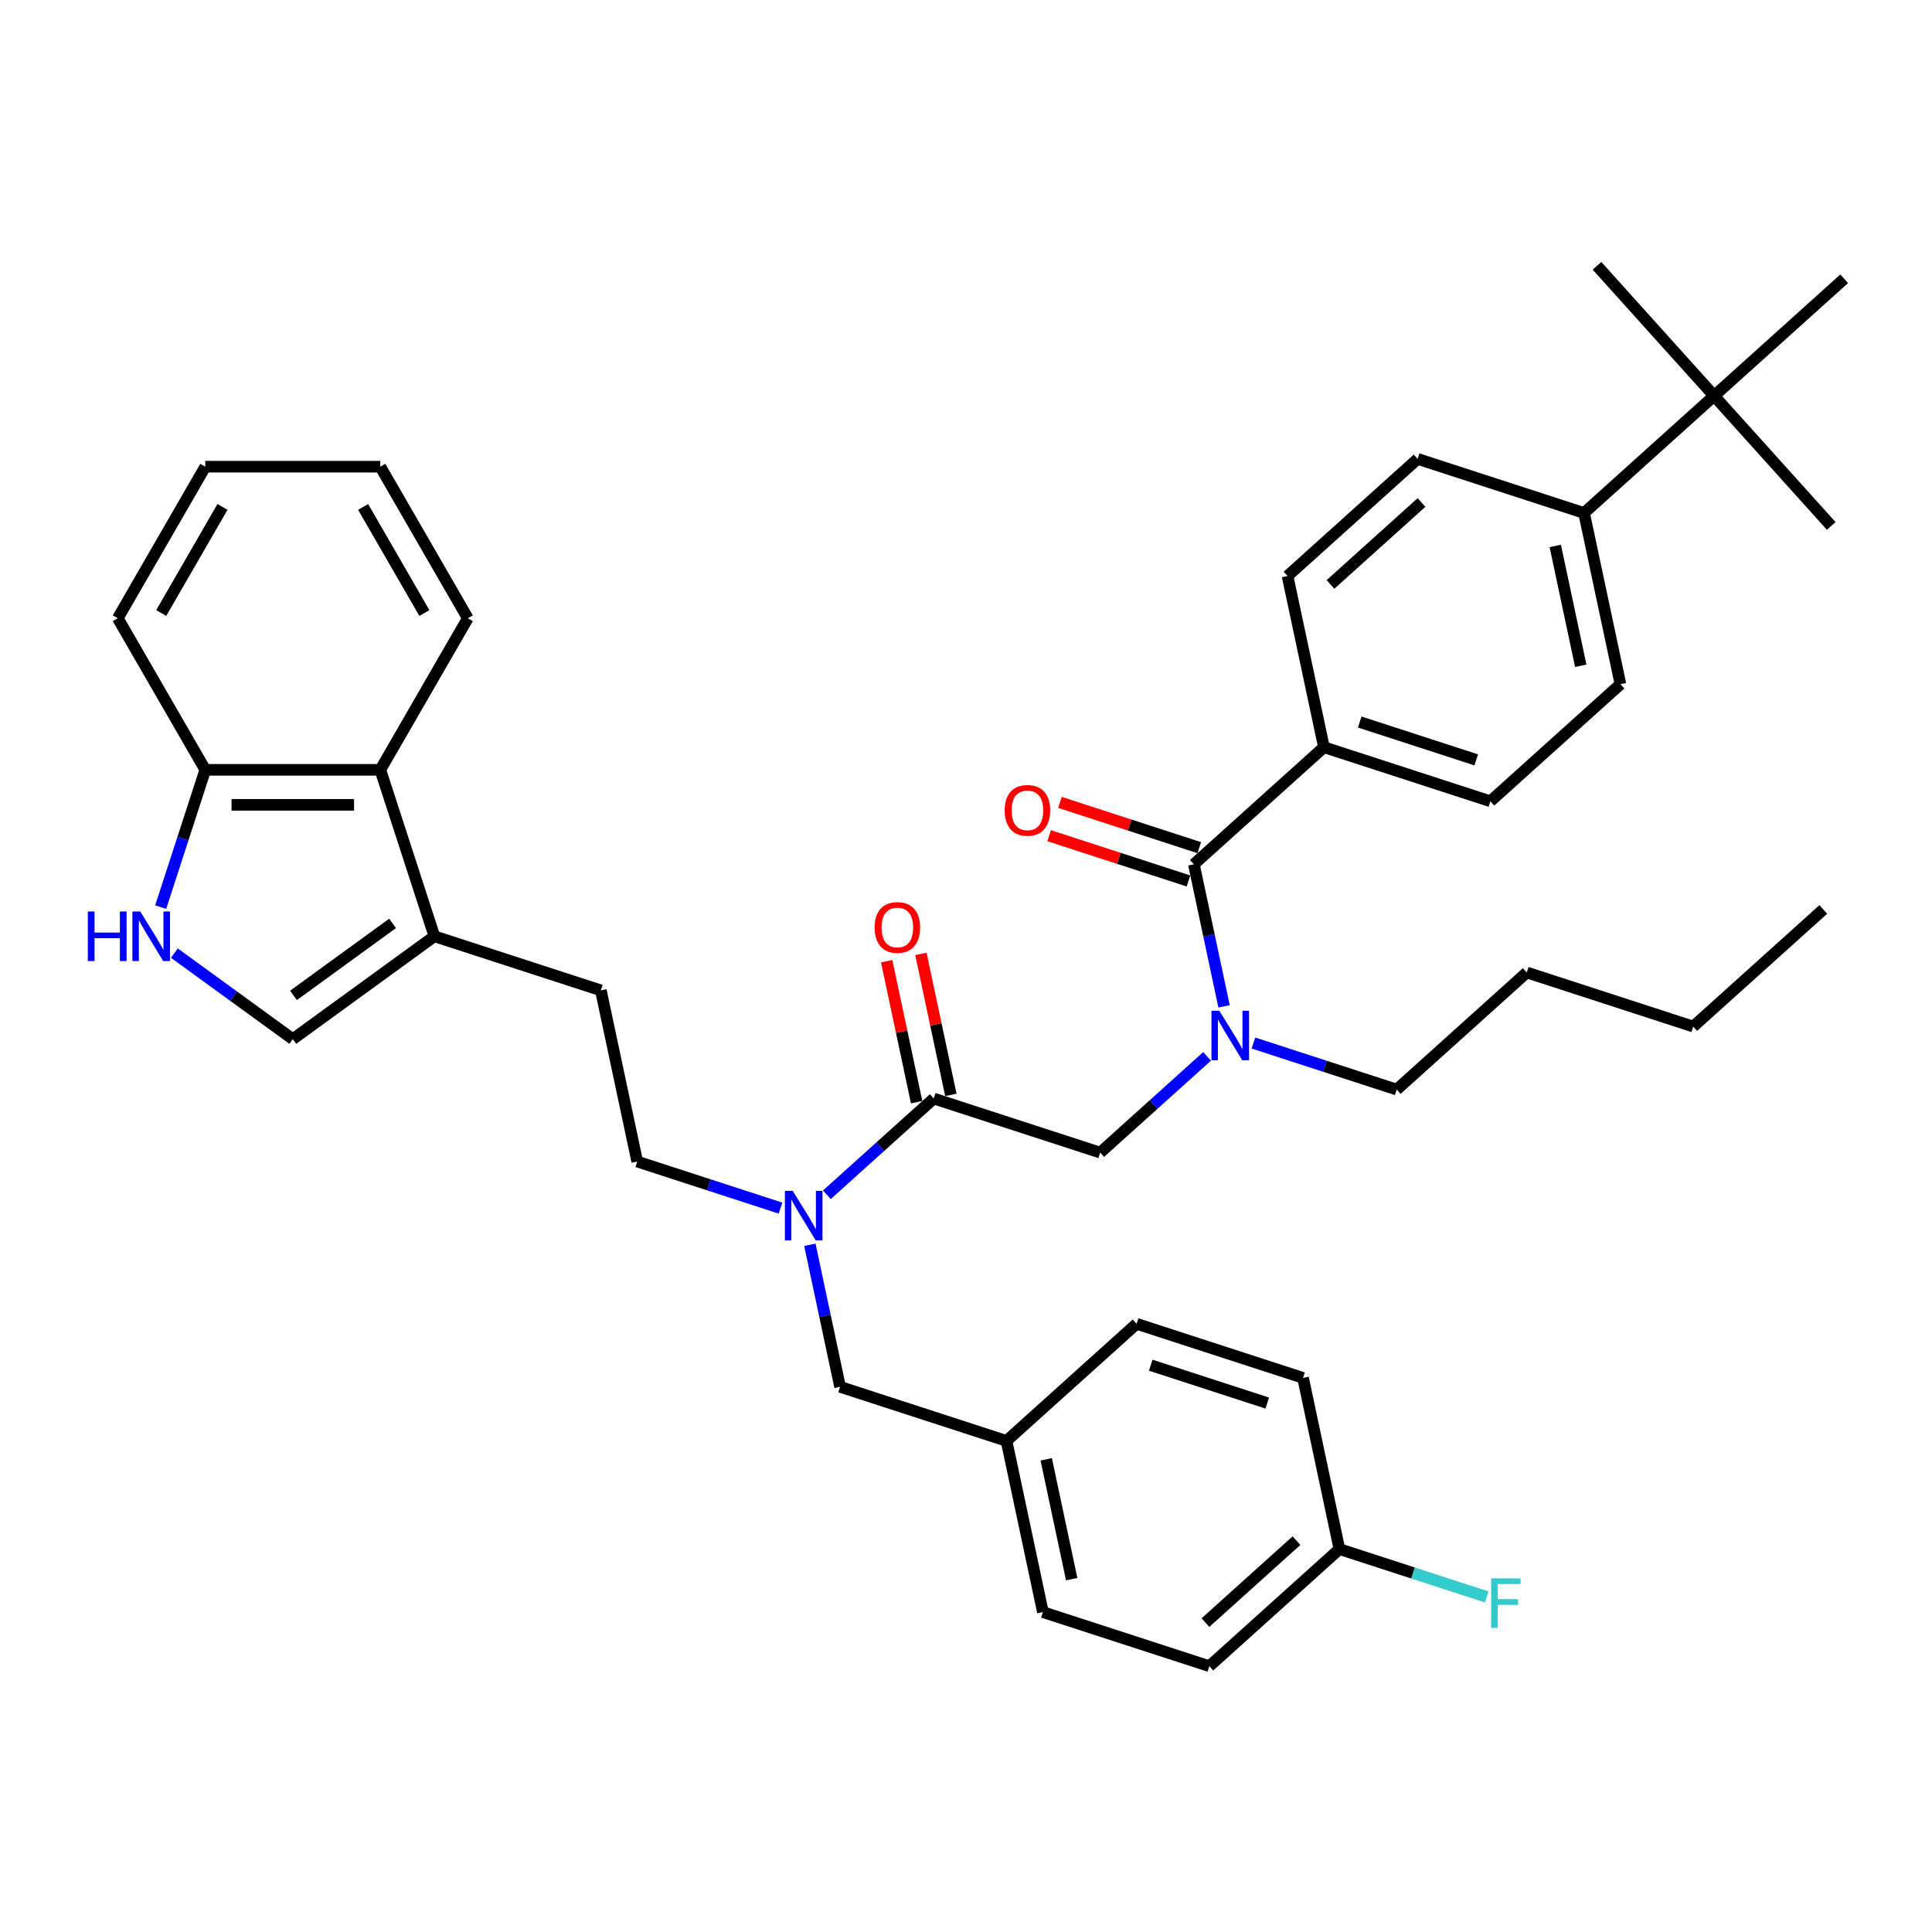 <?xml version='1.0' encoding='iso-8859-1'?>
<svg version='1.1' baseProfile='full'
              xmlns='http://www.w3.org/2000/svg'
                      xmlns:rdkit='http://www.rdkit.org/xml'
                      xmlns:xlink='http://www.w3.org/1999/xlink'
                  xml:space='preserve'
width='1000px' height='1000px' viewBox='0 0 1000 1000'>
<!-- END OF HEADER -->
<rect style='opacity:1.0;fill:#FFFFFF;stroke:none' width='1000' height='1000' x='0' y='0'> </rect>
<path class='bond-0' d='M 685.265,386.75 L 666.43,298.142' style='fill:none;fill-rule:evenodd;stroke:#000000;stroke-width:6px;stroke-linecap:butt;stroke-linejoin:miter;stroke-opacity:1' />
<path class='bond-1' d='M 685.265,386.75 L 771.419,414.744' style='fill:none;fill-rule:evenodd;stroke:#000000;stroke-width:6px;stroke-linecap:butt;stroke-linejoin:miter;stroke-opacity:1' />
<path class='bond-1' d='M 703.787,373.719 L 764.095,393.314' style='fill:none;fill-rule:evenodd;stroke:#000000;stroke-width:6px;stroke-linecap:butt;stroke-linejoin:miter;stroke-opacity:1' />
<path class='bond-2' d='M 685.265,386.75 L 617.945,447.366' style='fill:none;fill-rule:evenodd;stroke:#000000;stroke-width:6px;stroke-linecap:butt;stroke-linejoin:miter;stroke-opacity:1' />
<path class='bond-3' d='M 569.459,596.59 L 597.122,571.682' style='fill:none;fill-rule:evenodd;stroke:#000000;stroke-width:6px;stroke-linecap:butt;stroke-linejoin:miter;stroke-opacity:1' />
<path class='bond-3' d='M 597.122,571.682 L 624.785,546.774' style='fill:none;fill-rule:evenodd;stroke:#0000FF;stroke-width:6px;stroke-linecap:butt;stroke-linejoin:miter;stroke-opacity:1' />
<path class='bond-4' d='M 569.459,596.59 L 483.304,568.597' style='fill:none;fill-rule:evenodd;stroke:#000000;stroke-width:6px;stroke-linecap:butt;stroke-linejoin:miter;stroke-opacity:1' />
<path class='bond-5' d='M 648.773,539.872 L 685.853,551.92' style='fill:none;fill-rule:evenodd;stroke:#0000FF;stroke-width:6px;stroke-linecap:butt;stroke-linejoin:miter;stroke-opacity:1' />
<path class='bond-5' d='M 685.853,551.92 L 722.933,563.968' style='fill:none;fill-rule:evenodd;stroke:#000000;stroke-width:6px;stroke-linecap:butt;stroke-linejoin:miter;stroke-opacity:1' />
<path class='bond-6' d='M 633.571,520.882 L 625.758,484.124' style='fill:none;fill-rule:evenodd;stroke:#0000FF;stroke-width:6px;stroke-linecap:butt;stroke-linejoin:miter;stroke-opacity:1' />
<path class='bond-6' d='M 625.758,484.124 L 617.945,447.366' style='fill:none;fill-rule:evenodd;stroke:#000000;stroke-width:6px;stroke-linecap:butt;stroke-linejoin:miter;stroke-opacity:1' />
<path class='bond-7' d='M 492.165,566.713 L 484.41,530.227' style='fill:none;fill-rule:evenodd;stroke:#000000;stroke-width:6px;stroke-linecap:butt;stroke-linejoin:miter;stroke-opacity:1' />
<path class='bond-7' d='M 484.41,530.227 L 476.654,493.74' style='fill:none;fill-rule:evenodd;stroke:#FF0000;stroke-width:6px;stroke-linecap:butt;stroke-linejoin:miter;stroke-opacity:1' />
<path class='bond-7' d='M 474.443,570.48 L 466.688,533.993' style='fill:none;fill-rule:evenodd;stroke:#000000;stroke-width:6px;stroke-linecap:butt;stroke-linejoin:miter;stroke-opacity:1' />
<path class='bond-7' d='M 466.688,533.993 L 458.932,497.507' style='fill:none;fill-rule:evenodd;stroke:#FF0000;stroke-width:6px;stroke-linecap:butt;stroke-linejoin:miter;stroke-opacity:1' />
<path class='bond-8' d='M 483.304,568.597 L 455.641,593.505' style='fill:none;fill-rule:evenodd;stroke:#000000;stroke-width:6px;stroke-linecap:butt;stroke-linejoin:miter;stroke-opacity:1' />
<path class='bond-8' d='M 455.641,593.505 L 427.978,618.413' style='fill:none;fill-rule:evenodd;stroke:#0000FF;stroke-width:6px;stroke-linecap:butt;stroke-linejoin:miter;stroke-opacity:1' />
<path class='bond-9' d='M 620.744,438.75 L 584.687,427.035' style='fill:none;fill-rule:evenodd;stroke:#000000;stroke-width:6px;stroke-linecap:butt;stroke-linejoin:miter;stroke-opacity:1' />
<path class='bond-9' d='M 584.687,427.035 L 548.63,415.319' style='fill:none;fill-rule:evenodd;stroke:#FF0000;stroke-width:6px;stroke-linecap:butt;stroke-linejoin:miter;stroke-opacity:1' />
<path class='bond-9' d='M 615.145,455.981 L 579.088,444.266' style='fill:none;fill-rule:evenodd;stroke:#000000;stroke-width:6px;stroke-linecap:butt;stroke-linejoin:miter;stroke-opacity:1' />
<path class='bond-9' d='M 579.088,444.266 L 543.032,432.55' style='fill:none;fill-rule:evenodd;stroke:#FF0000;stroke-width:6px;stroke-linecap:butt;stroke-linejoin:miter;stroke-opacity:1' />
<path class='bond-10' d='M 887.225,204.904 L 819.905,265.52' style='fill:none;fill-rule:evenodd;stroke:#000000;stroke-width:6px;stroke-linecap:butt;stroke-linejoin:miter;stroke-opacity:1' />
<path class='bond-11' d='M 887.225,204.904 L 947.841,272.224' style='fill:none;fill-rule:evenodd;stroke:#000000;stroke-width:6px;stroke-linecap:butt;stroke-linejoin:miter;stroke-opacity:1' />
<path class='bond-12' d='M 887.225,204.904 L 826.61,137.584' style='fill:none;fill-rule:evenodd;stroke:#000000;stroke-width:6px;stroke-linecap:butt;stroke-linejoin:miter;stroke-opacity:1' />
<path class='bond-13' d='M 887.225,204.904 L 954.545,144.289' style='fill:none;fill-rule:evenodd;stroke:#000000;stroke-width:6px;stroke-linecap:butt;stroke-linejoin:miter;stroke-opacity:1' />
<path class='bond-14' d='M 819.905,265.52 L 838.739,354.128' style='fill:none;fill-rule:evenodd;stroke:#000000;stroke-width:6px;stroke-linecap:butt;stroke-linejoin:miter;stroke-opacity:1' />
<path class='bond-14' d='M 805.008,282.578 L 818.193,344.604' style='fill:none;fill-rule:evenodd;stroke:#000000;stroke-width:6px;stroke-linecap:butt;stroke-linejoin:miter;stroke-opacity:1' />
<path class='bond-15' d='M 819.905,265.52 L 733.751,237.526' style='fill:none;fill-rule:evenodd;stroke:#000000;stroke-width:6px;stroke-linecap:butt;stroke-linejoin:miter;stroke-opacity:1' />
<path class='bond-16' d='M 722.933,563.968 L 790.254,503.352' style='fill:none;fill-rule:evenodd;stroke:#000000;stroke-width:6px;stroke-linecap:butt;stroke-linejoin:miter;stroke-opacity:1' />
<path class='bond-17' d='M 403.99,625.315 L 366.91,613.267' style='fill:none;fill-rule:evenodd;stroke:#0000FF;stroke-width:6px;stroke-linecap:butt;stroke-linejoin:miter;stroke-opacity:1' />
<path class='bond-17' d='M 366.91,613.267 L 329.829,601.219' style='fill:none;fill-rule:evenodd;stroke:#000000;stroke-width:6px;stroke-linecap:butt;stroke-linejoin:miter;stroke-opacity:1' />
<path class='bond-18' d='M 419.192,644.304 L 427.005,681.062' style='fill:none;fill-rule:evenodd;stroke:#0000FF;stroke-width:6px;stroke-linecap:butt;stroke-linejoin:miter;stroke-opacity:1' />
<path class='bond-18' d='M 427.005,681.062 L 434.818,717.821' style='fill:none;fill-rule:evenodd;stroke:#000000;stroke-width:6px;stroke-linecap:butt;stroke-linejoin:miter;stroke-opacity:1' />
<path class='bond-19' d='M 434.818,717.821 L 520.973,745.814' style='fill:none;fill-rule:evenodd;stroke:#000000;stroke-width:6px;stroke-linecap:butt;stroke-linejoin:miter;stroke-opacity:1' />
<path class='bond-20' d='M 90.26,493.331 L 120.906,515.597' style='fill:none;fill-rule:evenodd;stroke:#0000FF;stroke-width:6px;stroke-linecap:butt;stroke-linejoin:miter;stroke-opacity:1' />
<path class='bond-20' d='M 120.906,515.597 L 151.553,537.863' style='fill:none;fill-rule:evenodd;stroke:#000000;stroke-width:6px;stroke-linecap:butt;stroke-linejoin:miter;stroke-opacity:1' />
<path class='bond-21' d='M 83.169,469.525 L 94.714,433.993' style='fill:none;fill-rule:evenodd;stroke:#0000FF;stroke-width:6px;stroke-linecap:butt;stroke-linejoin:miter;stroke-opacity:1' />
<path class='bond-21' d='M 94.714,433.993 L 106.259,398.462' style='fill:none;fill-rule:evenodd;stroke:#000000;stroke-width:6px;stroke-linecap:butt;stroke-linejoin:miter;stroke-opacity:1' />
<path class='bond-22' d='M 151.553,537.863 L 224.84,484.617' style='fill:none;fill-rule:evenodd;stroke:#000000;stroke-width:6px;stroke-linecap:butt;stroke-linejoin:miter;stroke-opacity:1' />
<path class='bond-22' d='M 151.897,515.219 L 203.198,477.946' style='fill:none;fill-rule:evenodd;stroke:#000000;stroke-width:6px;stroke-linecap:butt;stroke-linejoin:miter;stroke-opacity:1' />
<path class='bond-23' d='M 224.84,484.617 L 310.995,512.61' style='fill:none;fill-rule:evenodd;stroke:#000000;stroke-width:6px;stroke-linecap:butt;stroke-linejoin:miter;stroke-opacity:1' />
<path class='bond-24' d='M 224.84,484.617 L 196.847,398.462' style='fill:none;fill-rule:evenodd;stroke:#000000;stroke-width:6px;stroke-linecap:butt;stroke-linejoin:miter;stroke-opacity:1' />
<path class='bond-25' d='M 196.847,398.462 L 106.259,398.462' style='fill:none;fill-rule:evenodd;stroke:#000000;stroke-width:6px;stroke-linecap:butt;stroke-linejoin:miter;stroke-opacity:1' />
<path class='bond-25' d='M 183.259,416.58 L 119.847,416.58' style='fill:none;fill-rule:evenodd;stroke:#000000;stroke-width:6px;stroke-linecap:butt;stroke-linejoin:miter;stroke-opacity:1' />
<path class='bond-26' d='M 196.847,398.462 L 242.141,320.01' style='fill:none;fill-rule:evenodd;stroke:#000000;stroke-width:6px;stroke-linecap:butt;stroke-linejoin:miter;stroke-opacity:1' />
<path class='bond-27' d='M 106.259,398.462 L 60.965,320.01' style='fill:none;fill-rule:evenodd;stroke:#000000;stroke-width:6px;stroke-linecap:butt;stroke-linejoin:miter;stroke-opacity:1' />
<path class='bond-28' d='M 310.995,512.61 L 329.829,601.219' style='fill:none;fill-rule:evenodd;stroke:#000000;stroke-width:6px;stroke-linecap:butt;stroke-linejoin:miter;stroke-opacity:1' />
<path class='bond-29' d='M 242.141,320.01 L 196.847,241.559' style='fill:none;fill-rule:evenodd;stroke:#000000;stroke-width:6px;stroke-linecap:butt;stroke-linejoin:miter;stroke-opacity:1' />
<path class='bond-29' d='M 219.657,317.301 L 187.951,262.385' style='fill:none;fill-rule:evenodd;stroke:#000000;stroke-width:6px;stroke-linecap:butt;stroke-linejoin:miter;stroke-opacity:1' />
<path class='bond-30' d='M 60.965,320.01 L 106.259,241.559' style='fill:none;fill-rule:evenodd;stroke:#000000;stroke-width:6px;stroke-linecap:butt;stroke-linejoin:miter;stroke-opacity:1' />
<path class='bond-30' d='M 83.449,317.301 L 115.155,262.385' style='fill:none;fill-rule:evenodd;stroke:#000000;stroke-width:6px;stroke-linecap:butt;stroke-linejoin:miter;stroke-opacity:1' />
<path class='bond-31' d='M 196.847,241.559 L 106.259,241.559' style='fill:none;fill-rule:evenodd;stroke:#000000;stroke-width:6px;stroke-linecap:butt;stroke-linejoin:miter;stroke-opacity:1' />
<path class='bond-32' d='M 520.973,745.814 L 539.807,834.423' style='fill:none;fill-rule:evenodd;stroke:#000000;stroke-width:6px;stroke-linecap:butt;stroke-linejoin:miter;stroke-opacity:1' />
<path class='bond-32' d='M 541.52,755.338 L 554.704,817.364' style='fill:none;fill-rule:evenodd;stroke:#000000;stroke-width:6px;stroke-linecap:butt;stroke-linejoin:miter;stroke-opacity:1' />
<path class='bond-33' d='M 520.973,745.814 L 588.293,685.199' style='fill:none;fill-rule:evenodd;stroke:#000000;stroke-width:6px;stroke-linecap:butt;stroke-linejoin:miter;stroke-opacity:1' />
<path class='bond-34' d='M 539.807,834.423 L 625.962,862.416' style='fill:none;fill-rule:evenodd;stroke:#000000;stroke-width:6px;stroke-linecap:butt;stroke-linejoin:miter;stroke-opacity:1' />
<path class='bond-35' d='M 625.962,862.416 L 693.282,801.801' style='fill:none;fill-rule:evenodd;stroke:#000000;stroke-width:6px;stroke-linecap:butt;stroke-linejoin:miter;stroke-opacity:1' />
<path class='bond-35' d='M 623.937,839.86 L 671.061,797.429' style='fill:none;fill-rule:evenodd;stroke:#000000;stroke-width:6px;stroke-linecap:butt;stroke-linejoin:miter;stroke-opacity:1' />
<path class='bond-36' d='M 693.282,801.801 L 674.448,713.192' style='fill:none;fill-rule:evenodd;stroke:#000000;stroke-width:6px;stroke-linecap:butt;stroke-linejoin:miter;stroke-opacity:1' />
<path class='bond-37' d='M 693.282,801.801 L 731.413,814.19' style='fill:none;fill-rule:evenodd;stroke:#000000;stroke-width:6px;stroke-linecap:butt;stroke-linejoin:miter;stroke-opacity:1' />
<path class='bond-37' d='M 731.413,814.19 L 769.544,826.58' style='fill:none;fill-rule:evenodd;stroke:#33CCCC;stroke-width:6px;stroke-linecap:butt;stroke-linejoin:miter;stroke-opacity:1' />
<path class='bond-38' d='M 674.448,713.192 L 588.293,685.199' style='fill:none;fill-rule:evenodd;stroke:#000000;stroke-width:6px;stroke-linecap:butt;stroke-linejoin:miter;stroke-opacity:1' />
<path class='bond-38' d='M 655.926,726.224 L 595.618,706.628' style='fill:none;fill-rule:evenodd;stroke:#000000;stroke-width:6px;stroke-linecap:butt;stroke-linejoin:miter;stroke-opacity:1' />
<path class='bond-39' d='M 790.254,503.352 L 876.408,531.346' style='fill:none;fill-rule:evenodd;stroke:#000000;stroke-width:6px;stroke-linecap:butt;stroke-linejoin:miter;stroke-opacity:1' />
<path class='bond-40' d='M 876.408,531.346 L 943.728,470.73' style='fill:none;fill-rule:evenodd;stroke:#000000;stroke-width:6px;stroke-linecap:butt;stroke-linejoin:miter;stroke-opacity:1' />
<path class='bond-41' d='M 666.43,298.142 L 733.751,237.526' style='fill:none;fill-rule:evenodd;stroke:#000000;stroke-width:6px;stroke-linecap:butt;stroke-linejoin:miter;stroke-opacity:1' />
<path class='bond-41' d='M 688.651,302.513 L 735.776,260.083' style='fill:none;fill-rule:evenodd;stroke:#000000;stroke-width:6px;stroke-linecap:butt;stroke-linejoin:miter;stroke-opacity:1' />
<path class='bond-42' d='M 771.419,414.744 L 838.739,354.128' style='fill:none;fill-rule:evenodd;stroke:#000000;stroke-width:6px;stroke-linecap:butt;stroke-linejoin:miter;stroke-opacity:1' />
<path  class='atom-2' d='M 631.108 523.147
L 639.515 536.735
Q 640.348 538.076, 641.689 540.504
Q 643.029 542.932, 643.102 543.077
L 643.102 523.147
L 646.508 523.147
L 646.508 548.802
L 642.993 548.802
L 633.971 533.945
Q 632.92 532.206, 631.797 530.213
Q 630.709 528.22, 630.383 527.604
L 630.383 548.802
L 627.05 548.802
L 627.05 523.147
L 631.108 523.147
' fill='#0000FF'/>
<path  class='atom-4' d='M 452.693 480.06
Q 452.693 473.9, 455.737 470.458
Q 458.781 467.016, 464.47 467.016
Q 470.159 467.016, 473.202 470.458
Q 476.246 473.9, 476.246 480.06
Q 476.246 486.293, 473.166 489.844
Q 470.086 493.359, 464.47 493.359
Q 458.817 493.359, 455.737 489.844
Q 452.693 486.329, 452.693 480.06
M 464.47 490.46
Q 468.383 490.46, 470.485 487.851
Q 472.623 485.206, 472.623 480.06
Q 472.623 475.024, 470.485 472.487
Q 468.383 469.914, 464.47 469.914
Q 460.556 469.914, 458.418 472.451
Q 456.317 474.987, 456.317 480.06
Q 456.317 485.242, 458.418 487.851
Q 460.556 490.46, 464.47 490.46
' fill='#FF0000'/>
<path  class='atom-6' d='M 520.013 419.445
Q 520.013 413.285, 523.057 409.843
Q 526.101 406.4, 531.79 406.4
Q 537.479 406.4, 540.523 409.843
Q 543.566 413.285, 543.566 419.445
Q 543.566 425.677, 540.486 429.228
Q 537.406 432.743, 531.79 432.743
Q 526.137 432.743, 523.057 429.228
Q 520.013 425.714, 520.013 419.445
M 531.79 429.844
Q 535.703 429.844, 537.805 427.236
Q 539.943 424.59, 539.943 419.445
Q 539.943 414.408, 537.805 411.872
Q 535.703 409.299, 531.79 409.299
Q 527.877 409.299, 525.739 411.836
Q 523.637 414.372, 523.637 419.445
Q 523.637 424.627, 525.739 427.236
Q 527.877 429.844, 531.79 429.844
' fill='#FF0000'/>
<path  class='atom-10' d='M 410.313 616.385
L 418.72 629.973
Q 419.553 631.314, 420.894 633.741
Q 422.235 636.169, 422.307 636.314
L 422.307 616.385
L 425.713 616.385
L 425.713 642.039
L 422.198 642.039
L 413.176 627.183
Q 412.125 625.443, 411.002 623.45
Q 409.915 621.458, 409.588 620.842
L 409.588 642.039
L 406.255 642.039
L 406.255 616.385
L 410.313 616.385
' fill='#0000FF'/>
<path  class='atom-12' d='M 45.455 471.789
L 48.933 471.789
L 48.933 482.696
L 62.05 482.696
L 62.05 471.789
L 65.529 471.789
L 65.529 497.444
L 62.05 497.444
L 62.05 485.595
L 48.933 485.595
L 48.933 497.444
L 45.455 497.444
L 45.455 471.789
' fill='#0000FF'/>
<path  class='atom-12' d='M 72.595 471.789
L 81.001 485.378
Q 81.835 486.718, 83.175 489.146
Q 84.516 491.574, 84.589 491.719
L 84.589 471.789
L 87.995 471.789
L 87.995 497.444
L 84.48 497.444
L 75.457 482.587
Q 74.407 480.848, 73.283 478.855
Q 72.196 476.862, 71.87 476.246
L 71.87 497.444
L 68.536 497.444
L 68.536 471.789
L 72.595 471.789
' fill='#0000FF'/>
<path  class='atom-29' d='M 771.809 816.967
L 787.064 816.967
L 787.064 819.902
L 775.251 819.902
L 775.251 827.692
L 785.76 827.692
L 785.76 830.663
L 775.251 830.663
L 775.251 842.621
L 771.809 842.621
L 771.809 816.967
' fill='#33CCCC'/>
</svg>
